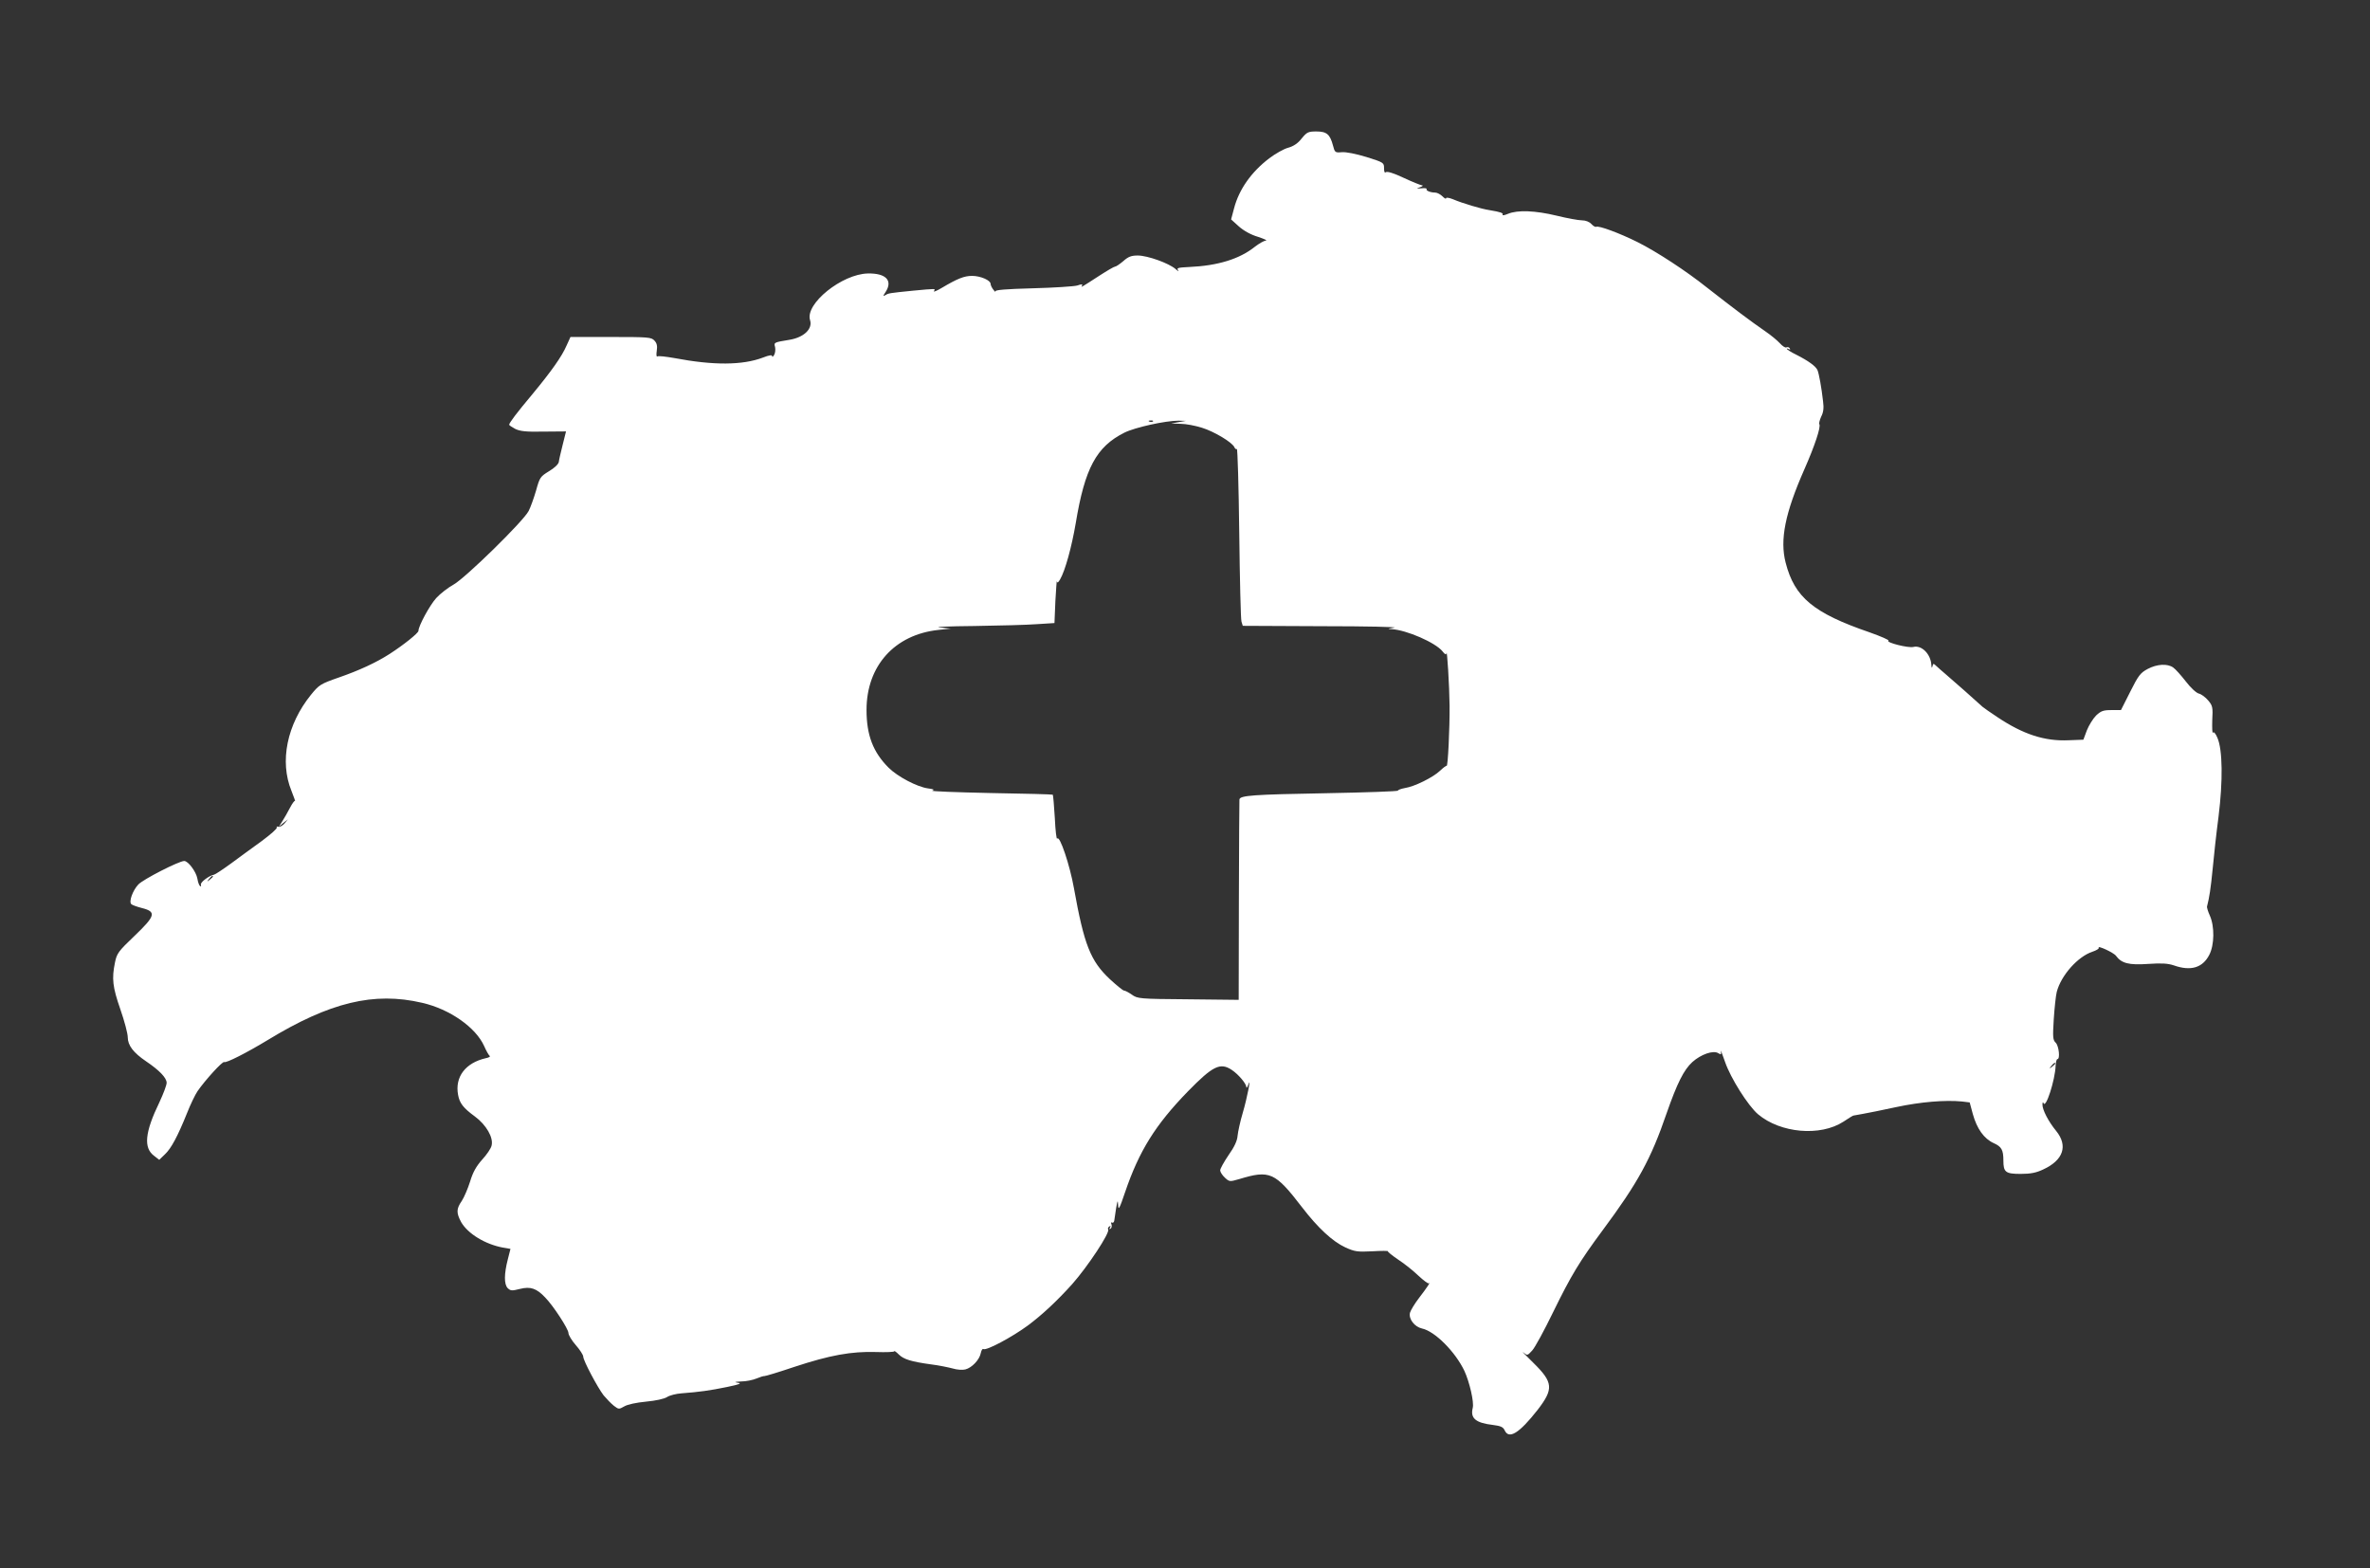 <?xml version="1.0" standalone="no"?>
<!DOCTYPE svg PUBLIC "-//W3C//DTD SVG 20010904//EN"
 "http://www.w3.org/TR/2001/REC-SVG-20010904/DTD/svg10.dtd">
<svg version="1.0" xmlns="http://www.w3.org/2000/svg"
 width="1280pt" height="847pt" viewBox="0 0 1280 847"
 preserveAspectRatio="xMidYMid meet">
<rect x="0" y="0" width="1280" height="847" fill="#333333" stroke="none"/>
<g transform="translate(0,847) scale(0.1,-0.1)"
fill="#ffffff" stroke="none">
<path d="M7030 7722 c-20 -26 -44 -42 -73 -50 -23 -6 -69 -32 -102 -57 -96
-73 -163 -167 -190 -270 l-16 -60 42 -38 c26 -23 65 -45 103 -56 33 -11 53
-20 43 -20 -10 -1 -37 -16 -60 -34 -83 -66 -199 -102 -354 -109 -61 -3 -70 -5
-60 -18 6 -8 0 -5 -14 7 -35 31 -151 73 -204 73 -35 0 -51 -6 -78 -30 -19 -16
-39 -30 -45 -30 -5 0 -43 -22 -83 -48 -102 -66 -103 -67 -95 -54 4 8 -3 8 -26
0 -18 -5 -126 -12 -240 -15 -149 -4 -206 -9 -202 -17 3 -6 -2 -2 -10 8 -9 11
-16 26 -16 33 0 19 -54 43 -100 43 -42 0 -78 -14 -164 -65 -27 -16 -46 -24
-42 -17 9 14 15 14 -114 2 -128 -13 -131 -13 -150 -25 -12 -7 -11 -3 3 18 40
62 2 102 -96 100 -140 -3 -340 -164 -312 -252 15 -47 -33 -93 -110 -106 -85
-14 -86 -14 -79 -39 3 -14 1 -33 -5 -43 -6 -10 -11 -13 -11 -6 0 7 -16 5 -49
-8 -111 -42 -267 -43 -478 -3 -46 8 -87 13 -92 9 -6 -3 -7 9 -4 30 4 26 1 41
-12 55 -17 19 -32 20 -236 20 l-218 0 -20 -44 c-26 -61 -84 -142 -184 -263
-88 -105 -127 -157 -127 -167 0 -3 15 -13 32 -22 26 -13 58 -17 154 -15 l121
1 -18 -72 c-10 -40 -20 -82 -21 -93 -2 -12 -24 -33 -53 -50 -47 -29 -50 -33
-70 -105 -12 -41 -30 -91 -40 -110 -29 -56 -341 -361 -405 -397 -31 -17 -73
-50 -94 -73 -36 -40 -96 -151 -96 -177 0 -12 -80 -76 -156 -125 -73 -47 -167
-90 -274 -127 -100 -35 -106 -39 -151 -94 -129 -160 -170 -359 -105 -518 13
-33 22 -58 19 -55 -3 3 -15 -14 -27 -37 -12 -23 -30 -55 -41 -72 l-19 -30 24
20 25 20 -19 -23 c-11 -12 -26 -20 -33 -17 -8 2 -11 1 -8 -4 3 -6 -34 -38 -81
-73 -48 -35 -123 -89 -167 -122 -44 -32 -85 -59 -91 -60 -26 -4 -76 -42 -71
-54 2 -7 1 -11 -4 -8 -5 3 -12 21 -15 41 -7 38 -50 95 -71 95 -28 0 -222 -99
-248 -127 -30 -32 -52 -92 -38 -106 5 -5 30 -14 57 -21 80 -20 74 -42 -39
-150 -88 -84 -96 -95 -106 -144 -18 -88 -13 -132 29 -253 22 -63 40 -131 40
-151 0 -44 31 -84 99 -130 71 -48 111 -89 111 -116 0 -13 -18 -60 -39 -105
-79 -163 -87 -247 -28 -290 l27 -21 31 30 c34 32 69 98 119 222 18 46 44 100
57 119 40 58 135 163 144 157 11 -6 121 50 235 119 335 204 573 262 834 201
149 -34 290 -133 335 -234 11 -25 24 -48 29 -52 6 -4 -3 -10 -20 -13 -110 -25
-168 -101 -150 -198 8 -45 28 -71 91 -117 61 -45 101 -114 90 -157 -3 -15 -26
-49 -51 -76 -32 -36 -50 -68 -65 -118 -12 -38 -32 -85 -45 -105 -30 -43 -30
-65 -3 -115 36 -62 129 -119 225 -137 l41 -7 -14 -55 c-21 -81 -21 -136 -1
-157 16 -15 23 -15 67 -4 56 14 89 3 136 -47 44 -45 125 -170 125 -191 0 -11
18 -41 40 -66 22 -25 40 -53 40 -62 0 -21 77 -166 110 -209 16 -19 41 -45 55
-56 26 -20 28 -20 56 -4 18 11 66 21 118 26 53 5 99 15 114 25 14 9 49 18 79
20 93 7 152 15 244 34 68 14 82 20 59 23 -22 4 -17 5 18 7 26 0 64 8 83 16 19
8 38 14 42 13 4 -1 77 21 163 50 191 63 307 84 440 80 54 -2 99 0 99 4 0 4 11
-4 24 -17 26 -26 66 -39 176 -54 41 -5 93 -16 116 -22 22 -7 53 -9 68 -5 35 9
76 52 83 88 3 15 9 25 14 22 16 -10 154 64 240 127 78 58 160 135 240 224 84
95 205 278 194 295 -3 5 0 12 6 16 8 5 9 3 4 -6 -5 -8 -4 -11 3 -6 6 4 8 14 5
23 -4 9 -2 14 3 10 5 -3 11 2 12 11 1 9 6 40 10 67 8 45 9 46 11 15 1 -29 8
-16 37 70 76 224 164 365 340 546 134 137 174 157 236 116 35 -23 78 -73 79
-92 1 -8 5 -4 10 10 19 56 -5 -69 -29 -150 -14 -47 -26 -103 -28 -124 -2 -27
-17 -60 -49 -105 -25 -37 -45 -73 -45 -82 0 -8 11 -26 25 -39 25 -23 26 -23
78 -8 165 50 193 38 339 -152 86 -112 165 -185 234 -217 51 -23 65 -25 146
-21 49 3 87 3 84 0 -3 -2 23 -23 57 -46 34 -22 83 -62 109 -87 27 -25 51 -43
55 -40 13 12 -12 -26 -53 -79 -23 -30 -45 -66 -49 -80 -8 -34 25 -76 65 -85
70 -15 180 -126 229 -229 28 -61 53 -169 45 -200 -14 -56 16 -81 110 -92 40
-5 54 -11 62 -28 23 -52 79 -17 178 109 88 114 85 149 -23 255 -42 41 -66 66
-54 56 22 -18 22 -18 48 10 15 16 66 110 114 209 97 198 141 271 267 441 190
256 260 383 345 631 57 163 93 235 139 277 47 42 113 65 140 48 15 -9 17 -8
14 11 -3 12 8 -15 23 -59 30 -87 124 -236 178 -282 121 -102 336 -121 461 -40
27 18 51 33 54 33 3 1 25 5 50 9 25 4 107 21 182 37 131 28 264 39 355 30 l41
-5 17 -63 c22 -79 60 -133 113 -157 42 -19 52 -36 52 -94 0 -63 12 -72 93 -72
54 0 84 6 122 24 109 50 135 128 70 208 -42 51 -75 115 -74 143 0 12 3 15 6 7
12 -31 62 124 65 201 1 20 5 37 10 37 15 0 8 70 -9 88 -16 15 -17 30 -11 127
4 61 11 127 16 147 23 90 114 192 193 218 21 7 36 16 34 21 -10 16 81 -26 93
-43 30 -41 70 -51 173 -44 74 5 107 3 140 -8 91 -32 155 -13 191 57 28 54 29
154 3 212 -10 22 -17 45 -15 50 12 46 20 97 30 200 6 66 20 194 32 285 24 193
22 361 -6 425 -10 24 -20 35 -24 28 -4 -6 -5 24 -4 66 4 71 2 80 -22 108 -14
17 -37 34 -50 37 -14 3 -45 32 -71 66 -25 32 -55 66 -68 75 -31 22 -87 19
-138 -8 -39 -21 -50 -35 -94 -123 l-50 -99 -52 0 c-44 0 -56 -5 -82 -29 -17
-17 -39 -53 -50 -80 l-19 -51 -80 -3 c-129 -6 -245 32 -383 124 -38 25 -75 51
-82 57 -22 21 -167 149 -199 176 -17 14 -39 34 -49 43 -17 16 -18 16 -22 0 -3
-12 -5 -10 -6 6 -3 59 -52 109 -97 98 -27 -7 -150 24 -135 34 6 3 -40 23 -102
45 -303 104 -405 189 -453 376 -32 124 -3 268 101 504 56 127 90 229 81 244
-3 5 2 23 10 41 12 23 15 46 10 83 -8 72 -22 149 -30 168 -9 21 -49 50 -114
83 -29 14 -52 29 -52 32 0 3 5 2 12 -2 7 -4 8 -3 4 5 -4 6 -12 8 -18 5 -5 -4
-22 7 -36 23 -15 16 -49 44 -77 63 -84 58 -174 126 -316 237 -114 91 -274 195
-374 245 -98 49 -212 91 -224 83 -5 -2 -16 4 -26 15 -11 12 -31 20 -51 20 -18
0 -79 11 -136 25 -116 28 -212 32 -264 10 -19 -8 -32 -10 -29 -5 6 9 -9 15
-70 25 -47 7 -146 37 -198 59 -20 8 -37 11 -37 5 0 -5 -9 0 -20 11 -11 11 -29
20 -39 20 -26 0 -52 11 -46 19 2 4 -10 6 -28 4 -29 -2 -30 -2 -7 6 14 5 18 10
10 10 -8 1 -53 19 -100 41 -51 24 -88 36 -95 30 -7 -5 -10 2 -10 22 0 29 -2
31 -95 60 -56 17 -110 28 -133 26 -36 -3 -38 -2 -48 37 -16 60 -34 75 -90 75
-44 0 -51 -4 -79 -38z m-803 -1528 c-3 -3 -12 -4 -19 -1 -8 3 -5 6 6 6 11 1
17 -2 13 -5z m138 -4 l-40 -7 51 -2 c29 0 80 -10 115 -21 66 -20 166 -80 176
-106 3 -7 9 -12 13 -9 4 2 10 -201 13 -453 3 -251 8 -467 12 -479 l7 -23 432
-2 c237 0 411 -4 386 -8 -36 -6 -39 -7 -14 -8 80 -4 238 -73 275 -120 12 -16
20 -20 21 -11 3 32 16 -175 17 -282 1 -121 -9 -332 -16 -325 -2 2 -18 -10 -36
-27 -38 -36 -137 -85 -189 -93 -21 -4 -38 -10 -38 -14 0 -4 -174 -10 -387 -14
-396 -7 -467 -12 -469 -34 -1 -6 -2 -253 -3 -547 l-1 -535 -272 3 c-265 2
-274 3 -305 25 -17 12 -36 22 -42 22 -6 0 -40 28 -76 61 -106 99 -140 187
-195 493 -22 124 -77 287 -90 267 -4 -7 -10 43 -13 110 -4 67 -9 124 -11 127
-2 2 -154 6 -337 9 -184 4 -325 9 -314 13 14 5 8 8 -23 12 -59 8 -165 64 -213
112 -84 84 -119 176 -119 312 0 238 152 407 389 432 l66 7 -60 6 c-33 3 50 7
185 8 135 2 288 6 340 10 l95 6 5 120 c4 66 7 113 8 105 2 -10 7 -7 17 10 28
48 63 176 85 305 49 296 111 412 262 488 58 29 222 65 293 65 l40 -1 -40 -7z
m-5215 -2454 c0 -2 -8 -10 -17 -17 -16 -13 -17 -12 -4 4 13 16 21 21 21 13z
m9950 -1010 c0 -2 -8 -10 -17 -17 -16 -13 -17 -12 -4 4 13 16 21 21 21 13z"/>
</g>
</svg>
